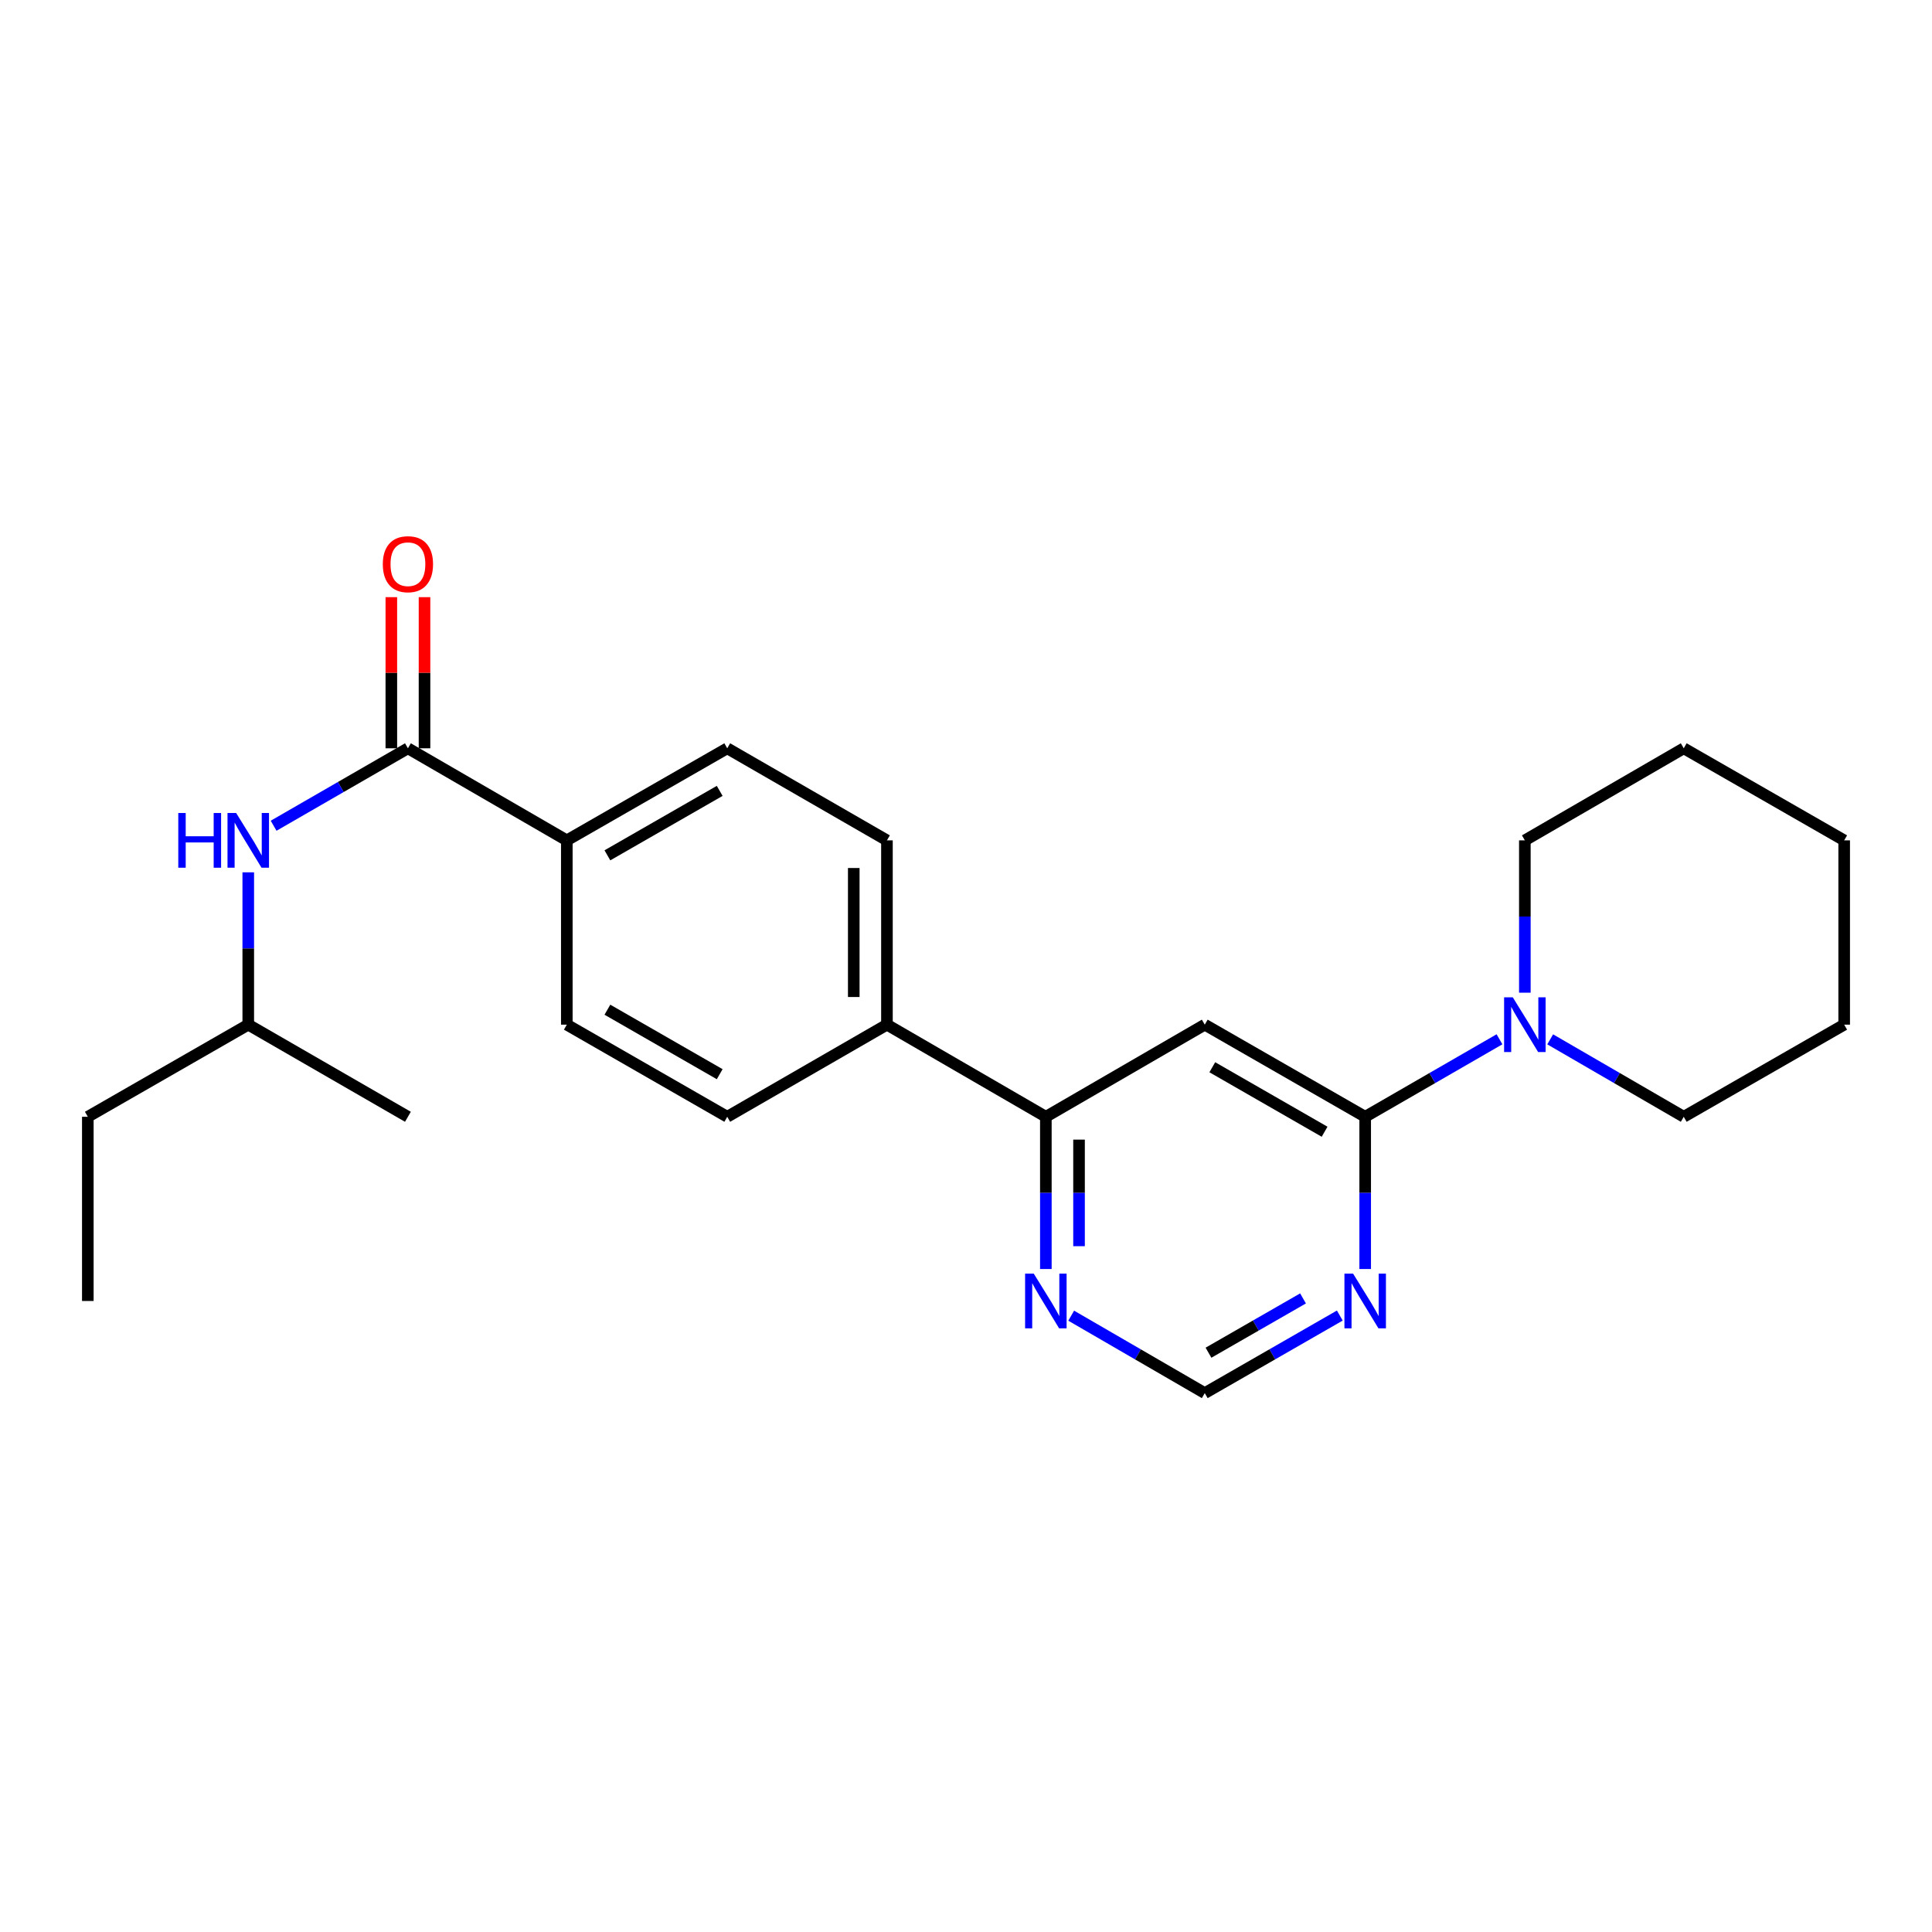 <?xml version='1.0' encoding='iso-8859-1'?>
<svg version='1.1' baseProfile='full'
              xmlns='http://www.w3.org/2000/svg'
                      xmlns:rdkit='http://www.rdkit.org/xml'
                      xmlns:xlink='http://www.w3.org/1999/xlink'
                  xml:space='preserve'
width='1000px' height='1000px' viewBox='0 0 1000 1000'>
<!-- END OF HEADER -->
<rect style='opacity:1.0;fill:#FFFFFF;stroke:none' width='1000' height='1000' x='0' y='0'> </rect>
<path class='bond-0' d='M 706.617,578.046 L 623.583,530.361' style='fill:none;fill-rule:evenodd;stroke:#000000;stroke-width:6px;stroke-linecap:butt;stroke-linejoin:miter;stroke-opacity:1' />
<path class='bond-0' d='M 685.609,585.786 L 627.485,552.406' style='fill:none;fill-rule:evenodd;stroke:#000000;stroke-width:6px;stroke-linecap:butt;stroke-linejoin:miter;stroke-opacity:1' />
<path class='bond-2' d='M 706.617,578.046 L 741.376,557.991' style='fill:none;fill-rule:evenodd;stroke:#000000;stroke-width:6px;stroke-linecap:butt;stroke-linejoin:miter;stroke-opacity:1' />
<path class='bond-2' d='M 741.376,557.991 L 776.134,537.935' style='fill:none;fill-rule:evenodd;stroke:#0000FF;stroke-width:6px;stroke-linecap:butt;stroke-linejoin:miter;stroke-opacity:1' />
<path class='bond-3' d='M 706.617,578.046 L 706.617,617.446' style='fill:none;fill-rule:evenodd;stroke:#000000;stroke-width:6px;stroke-linecap:butt;stroke-linejoin:miter;stroke-opacity:1' />
<path class='bond-3' d='M 706.617,617.446 L 706.617,656.845' style='fill:none;fill-rule:evenodd;stroke:#0000FF;stroke-width:6px;stroke-linecap:butt;stroke-linejoin:miter;stroke-opacity:1' />
<path class='bond-4' d='M 623.583,530.361 L 541.331,578.046' style='fill:none;fill-rule:evenodd;stroke:#000000;stroke-width:6px;stroke-linecap:butt;stroke-linejoin:miter;stroke-opacity:1' />
<path class='bond-1' d='M 211.141,387.315 L 293.383,434.972' style='fill:none;fill-rule:evenodd;stroke:#000000;stroke-width:6px;stroke-linecap:butt;stroke-linejoin:miter;stroke-opacity:1' />
<path class='bond-5' d='M 211.141,387.315 L 176.382,407.359' style='fill:none;fill-rule:evenodd;stroke:#000000;stroke-width:6px;stroke-linecap:butt;stroke-linejoin:miter;stroke-opacity:1' />
<path class='bond-5' d='M 176.382,407.359 L 141.623,427.403' style='fill:none;fill-rule:evenodd;stroke:#0000FF;stroke-width:6px;stroke-linecap:butt;stroke-linejoin:miter;stroke-opacity:1' />
<path class='bond-10' d='M 219.728,387.315 L 219.728,348.202' style='fill:none;fill-rule:evenodd;stroke:#000000;stroke-width:6px;stroke-linecap:butt;stroke-linejoin:miter;stroke-opacity:1' />
<path class='bond-10' d='M 219.728,348.202 L 219.728,309.089' style='fill:none;fill-rule:evenodd;stroke:#FF0000;stroke-width:6px;stroke-linecap:butt;stroke-linejoin:miter;stroke-opacity:1' />
<path class='bond-10' d='M 202.554,387.315 L 202.554,348.202' style='fill:none;fill-rule:evenodd;stroke:#000000;stroke-width:6px;stroke-linecap:butt;stroke-linejoin:miter;stroke-opacity:1' />
<path class='bond-10' d='M 202.554,348.202 L 202.554,309.089' style='fill:none;fill-rule:evenodd;stroke:#FF0000;stroke-width:6px;stroke-linecap:butt;stroke-linejoin:miter;stroke-opacity:1' />
<path class='bond-15' d='M 802.376,537.966 L 836.939,558.006' style='fill:none;fill-rule:evenodd;stroke:#0000FF;stroke-width:6px;stroke-linecap:butt;stroke-linejoin:miter;stroke-opacity:1' />
<path class='bond-15' d='M 836.939,558.006 L 871.502,578.046' style='fill:none;fill-rule:evenodd;stroke:#000000;stroke-width:6px;stroke-linecap:butt;stroke-linejoin:miter;stroke-opacity:1' />
<path class='bond-16' d='M 789.26,513.816 L 789.26,474.394' style='fill:none;fill-rule:evenodd;stroke:#0000FF;stroke-width:6px;stroke-linecap:butt;stroke-linejoin:miter;stroke-opacity:1' />
<path class='bond-16' d='M 789.26,474.394 L 789.26,434.972' style='fill:none;fill-rule:evenodd;stroke:#000000;stroke-width:6px;stroke-linecap:butt;stroke-linejoin:miter;stroke-opacity:1' />
<path class='bond-8' d='M 693.483,680.931 L 658.533,701.002' style='fill:none;fill-rule:evenodd;stroke:#0000FF;stroke-width:6px;stroke-linecap:butt;stroke-linejoin:miter;stroke-opacity:1' />
<path class='bond-8' d='M 658.533,701.002 L 623.583,721.073' style='fill:none;fill-rule:evenodd;stroke:#000000;stroke-width:6px;stroke-linecap:butt;stroke-linejoin:miter;stroke-opacity:1' />
<path class='bond-8' d='M 674.445,672.06 L 649.98,686.11' style='fill:none;fill-rule:evenodd;stroke:#0000FF;stroke-width:6px;stroke-linecap:butt;stroke-linejoin:miter;stroke-opacity:1' />
<path class='bond-8' d='M 649.98,686.11 L 625.515,700.16' style='fill:none;fill-rule:evenodd;stroke:#000000;stroke-width:6px;stroke-linecap:butt;stroke-linejoin:miter;stroke-opacity:1' />
<path class='bond-9' d='M 541.331,578.046 L 459.079,530.361' style='fill:none;fill-rule:evenodd;stroke:#000000;stroke-width:6px;stroke-linecap:butt;stroke-linejoin:miter;stroke-opacity:1' />
<path class='bond-24' d='M 541.331,578.046 L 541.331,617.446' style='fill:none;fill-rule:evenodd;stroke:#000000;stroke-width:6px;stroke-linecap:butt;stroke-linejoin:miter;stroke-opacity:1' />
<path class='bond-24' d='M 541.331,617.446 L 541.331,656.845' style='fill:none;fill-rule:evenodd;stroke:#0000FF;stroke-width:6px;stroke-linecap:butt;stroke-linejoin:miter;stroke-opacity:1' />
<path class='bond-24' d='M 558.505,589.866 L 558.505,617.446' style='fill:none;fill-rule:evenodd;stroke:#000000;stroke-width:6px;stroke-linecap:butt;stroke-linejoin:miter;stroke-opacity:1' />
<path class='bond-24' d='M 558.505,617.446 L 558.505,645.025' style='fill:none;fill-rule:evenodd;stroke:#0000FF;stroke-width:6px;stroke-linecap:butt;stroke-linejoin:miter;stroke-opacity:1' />
<path class='bond-17' d='M 128.498,451.516 L 128.498,490.939' style='fill:none;fill-rule:evenodd;stroke:#0000FF;stroke-width:6px;stroke-linecap:butt;stroke-linejoin:miter;stroke-opacity:1' />
<path class='bond-17' d='M 128.498,490.939 L 128.498,530.361' style='fill:none;fill-rule:evenodd;stroke:#000000;stroke-width:6px;stroke-linecap:butt;stroke-linejoin:miter;stroke-opacity:1' />
<path class='bond-6' d='M 554.448,680.993 L 589.015,701.033' style='fill:none;fill-rule:evenodd;stroke:#0000FF;stroke-width:6px;stroke-linecap:butt;stroke-linejoin:miter;stroke-opacity:1' />
<path class='bond-6' d='M 589.015,701.033 L 623.583,721.073' style='fill:none;fill-rule:evenodd;stroke:#000000;stroke-width:6px;stroke-linecap:butt;stroke-linejoin:miter;stroke-opacity:1' />
<path class='bond-7' d='M 293.383,434.972 L 376.417,387.315' style='fill:none;fill-rule:evenodd;stroke:#000000;stroke-width:6px;stroke-linecap:butt;stroke-linejoin:miter;stroke-opacity:1' />
<path class='bond-7' d='M 314.387,442.718 L 372.511,409.358' style='fill:none;fill-rule:evenodd;stroke:#000000;stroke-width:6px;stroke-linecap:butt;stroke-linejoin:miter;stroke-opacity:1' />
<path class='bond-26' d='M 293.383,434.972 L 293.383,530.361' style='fill:none;fill-rule:evenodd;stroke:#000000;stroke-width:6px;stroke-linecap:butt;stroke-linejoin:miter;stroke-opacity:1' />
<path class='bond-13' d='M 459.079,530.361 L 376.417,578.046' style='fill:none;fill-rule:evenodd;stroke:#000000;stroke-width:6px;stroke-linecap:butt;stroke-linejoin:miter;stroke-opacity:1' />
<path class='bond-14' d='M 459.079,530.361 L 459.079,434.972' style='fill:none;fill-rule:evenodd;stroke:#000000;stroke-width:6px;stroke-linecap:butt;stroke-linejoin:miter;stroke-opacity:1' />
<path class='bond-14' d='M 441.906,516.053 L 441.906,449.28' style='fill:none;fill-rule:evenodd;stroke:#000000;stroke-width:6px;stroke-linecap:butt;stroke-linejoin:miter;stroke-opacity:1' />
<path class='bond-11' d='M 293.383,530.361 L 376.417,578.046' style='fill:none;fill-rule:evenodd;stroke:#000000;stroke-width:6px;stroke-linecap:butt;stroke-linejoin:miter;stroke-opacity:1' />
<path class='bond-11' d='M 314.391,522.622 L 372.515,556.001' style='fill:none;fill-rule:evenodd;stroke:#000000;stroke-width:6px;stroke-linecap:butt;stroke-linejoin:miter;stroke-opacity:1' />
<path class='bond-12' d='M 376.417,387.315 L 459.079,434.972' style='fill:none;fill-rule:evenodd;stroke:#000000;stroke-width:6px;stroke-linecap:butt;stroke-linejoin:miter;stroke-opacity:1' />
<path class='bond-20' d='M 871.502,578.046 L 954.545,530.361' style='fill:none;fill-rule:evenodd;stroke:#000000;stroke-width:6px;stroke-linecap:butt;stroke-linejoin:miter;stroke-opacity:1' />
<path class='bond-21' d='M 789.26,434.972 L 871.502,387.315' style='fill:none;fill-rule:evenodd;stroke:#000000;stroke-width:6px;stroke-linecap:butt;stroke-linejoin:miter;stroke-opacity:1' />
<path class='bond-18' d='M 128.498,530.361 L 45.455,578.046' style='fill:none;fill-rule:evenodd;stroke:#000000;stroke-width:6px;stroke-linecap:butt;stroke-linejoin:miter;stroke-opacity:1' />
<path class='bond-19' d='M 128.498,530.361 L 211.141,578.046' style='fill:none;fill-rule:evenodd;stroke:#000000;stroke-width:6px;stroke-linecap:butt;stroke-linejoin:miter;stroke-opacity:1' />
<path class='bond-22' d='M 45.455,578.046 L 45.455,673.388' style='fill:none;fill-rule:evenodd;stroke:#000000;stroke-width:6px;stroke-linecap:butt;stroke-linejoin:miter;stroke-opacity:1' />
<path class='bond-25' d='M 954.545,530.361 L 954.545,434.972' style='fill:none;fill-rule:evenodd;stroke:#000000;stroke-width:6px;stroke-linecap:butt;stroke-linejoin:miter;stroke-opacity:1' />
<path class='bond-23' d='M 871.502,387.315 L 954.545,434.972' style='fill:none;fill-rule:evenodd;stroke:#000000;stroke-width:6px;stroke-linecap:butt;stroke-linejoin:miter;stroke-opacity:1' />
<path  class='atom-3' d='M 783 516.201
L 792.28 531.201
Q 793.2 532.681, 794.68 535.361
Q 796.16 538.041, 796.24 538.201
L 796.24 516.201
L 800 516.201
L 800 544.521
L 796.12 544.521
L 786.16 528.121
Q 785 526.201, 783.76 524.001
Q 782.56 521.801, 782.2 521.121
L 782.2 544.521
L 778.52 544.521
L 778.52 516.201
L 783 516.201
' fill='#0000FF'/>
<path  class='atom-4' d='M 700.357 659.228
L 709.637 674.228
Q 710.557 675.708, 712.037 678.388
Q 713.517 681.068, 713.597 681.228
L 713.597 659.228
L 717.357 659.228
L 717.357 687.548
L 713.477 687.548
L 703.517 671.148
Q 702.357 669.228, 701.117 667.028
Q 699.917 664.828, 699.557 664.148
L 699.557 687.548
L 695.877 687.548
L 695.877 659.228
L 700.357 659.228
' fill='#0000FF'/>
<path  class='atom-6' d='M 92.278 420.812
L 96.118 420.812
L 96.118 432.852
L 110.598 432.852
L 110.598 420.812
L 114.438 420.812
L 114.438 449.132
L 110.598 449.132
L 110.598 436.052
L 96.118 436.052
L 96.118 449.132
L 92.278 449.132
L 92.278 420.812
' fill='#0000FF'/>
<path  class='atom-6' d='M 122.238 420.812
L 131.518 435.812
Q 132.438 437.292, 133.918 439.972
Q 135.398 442.652, 135.478 442.812
L 135.478 420.812
L 139.238 420.812
L 139.238 449.132
L 135.358 449.132
L 125.398 432.732
Q 124.238 430.812, 122.998 428.612
Q 121.798 426.412, 121.438 425.732
L 121.438 449.132
L 117.758 449.132
L 117.758 420.812
L 122.238 420.812
' fill='#0000FF'/>
<path  class='atom-7' d='M 535.071 659.228
L 544.351 674.228
Q 545.271 675.708, 546.751 678.388
Q 548.231 681.068, 548.311 681.228
L 548.311 659.228
L 552.071 659.228
L 552.071 687.548
L 548.191 687.548
L 538.231 671.148
Q 537.071 669.228, 535.831 667.028
Q 534.631 664.828, 534.271 664.148
L 534.271 687.548
L 530.591 687.548
L 530.591 659.228
L 535.071 659.228
' fill='#0000FF'/>
<path  class='atom-11' d='M 198.141 292.025
Q 198.141 285.225, 201.501 281.425
Q 204.861 277.625, 211.141 277.625
Q 217.421 277.625, 220.781 281.425
Q 224.141 285.225, 224.141 292.025
Q 224.141 298.905, 220.741 302.825
Q 217.341 306.705, 211.141 306.705
Q 204.901 306.705, 201.501 302.825
Q 198.141 298.945, 198.141 292.025
M 211.141 303.505
Q 215.461 303.505, 217.781 300.625
Q 220.141 297.705, 220.141 292.025
Q 220.141 286.465, 217.781 283.665
Q 215.461 280.825, 211.141 280.825
Q 206.821 280.825, 204.461 283.625
Q 202.141 286.425, 202.141 292.025
Q 202.141 297.745, 204.461 300.625
Q 206.821 303.505, 211.141 303.505
' fill='#FF0000'/>
</svg>

